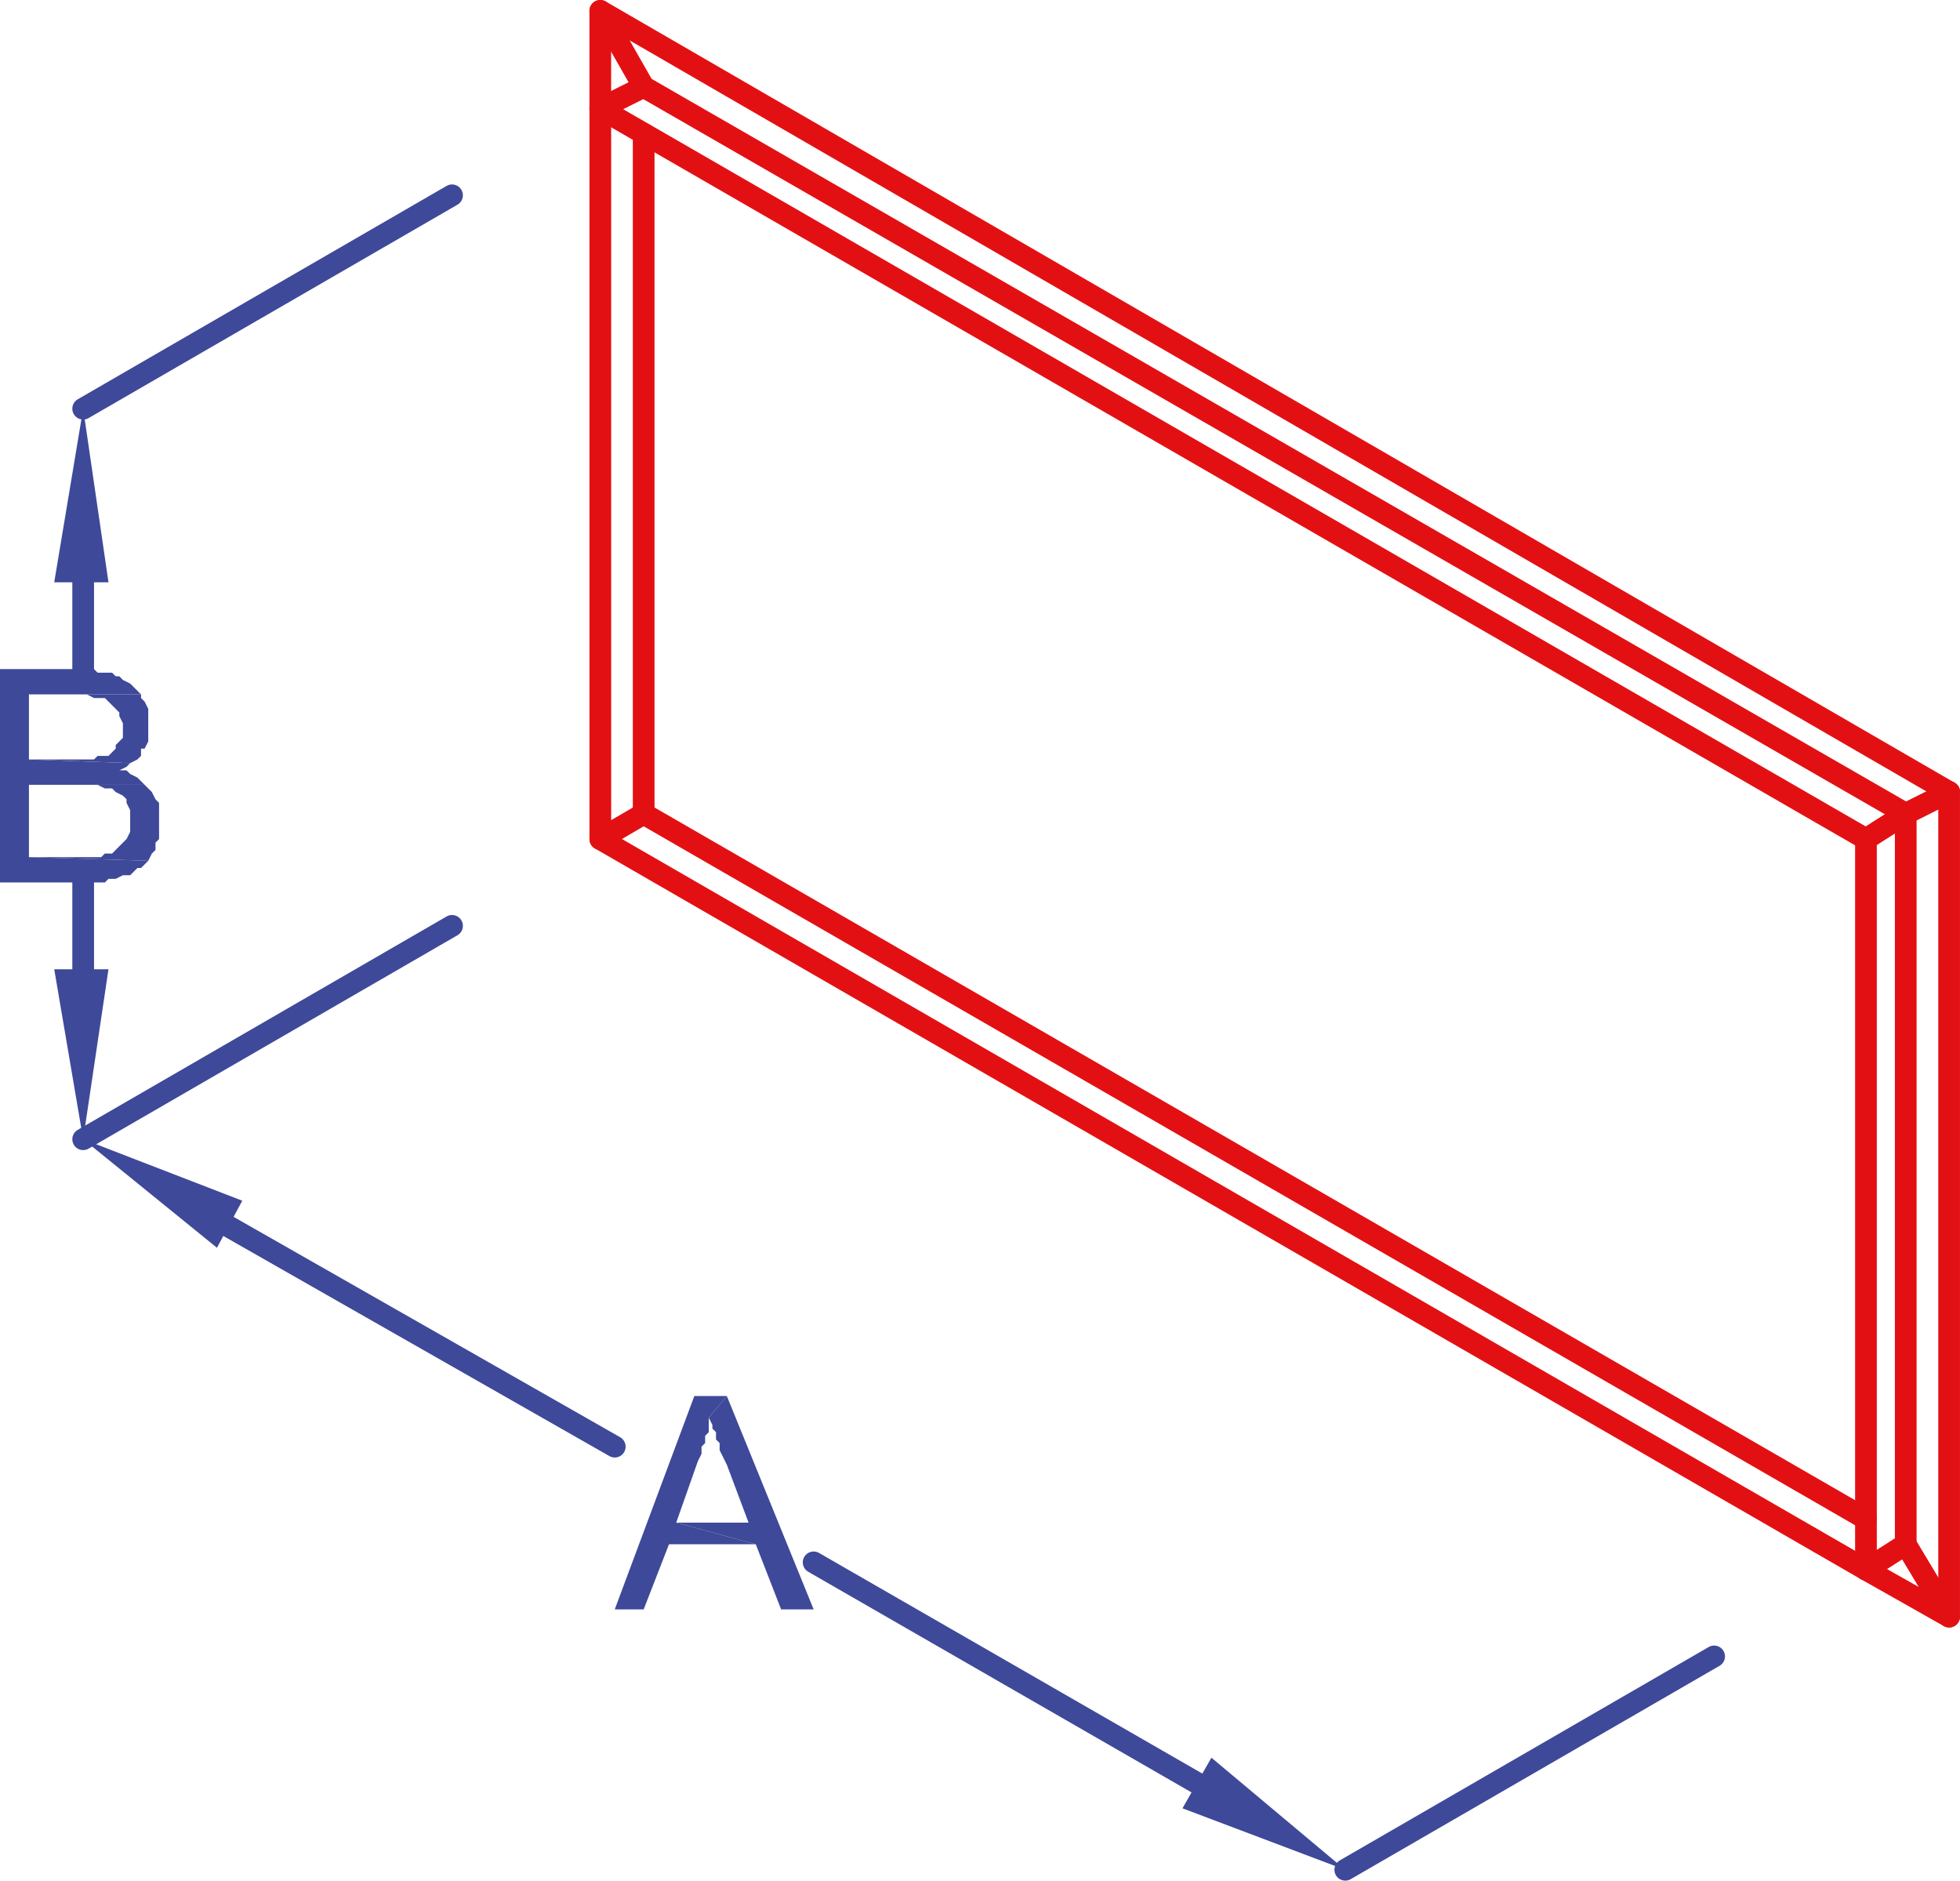 <?xml version="1.0" encoding="utf-8"?>
<!-- Generator: Adobe Illustrator 16.0.0, SVG Export Plug-In . SVG Version: 6.00 Build 0)  -->
<!DOCTYPE svg PUBLIC "-//W3C//DTD SVG 1.1//EN" "http://www.w3.org/Graphics/SVG/1.1/DTD/svg11.dtd">
<svg version="1.1" id="Layer_1" xmlns="http://www.w3.org/2000/svg" xmlns:xlink="http://www.w3.org/1999/xlink" x="0px" y="0px"
	 width="85.614px" height="82.139px" viewBox="0 0 85.614 82.139" enable-background="new 0 0 85.614 82.139" xml:space="preserve">
<path fill="none" stroke="#E31013" stroke-width="0.948" stroke-linecap="round" stroke-linejoin="round" stroke-miterlimit="10" d="
	M26.221,0.474v4.265 M83.244,67.449V35.542 M81.506,36.647v31.907 M85.139,70.608V34.593"/>
<polyline fill="none" stroke="#E31013" stroke-width="0.948" stroke-linecap="round" stroke-linejoin="round" stroke-miterlimit="10" points="
	83.244,67.449 85.139,70.608 81.507,68.555 "/>
<line fill="none" stroke="#E31013" stroke-width="0.948" stroke-linecap="round" stroke-linejoin="round" stroke-miterlimit="10" x1="83.244" y1="35.542" x2="85.139" y2="34.594"/>
<polyline fill="none" stroke="#E31013" stroke-width="0.948" stroke-linecap="round" stroke-linejoin="round" stroke-miterlimit="10" points="
	28.116,3.792 26.222,0.475 85.139,34.594 "/>
<line fill="none" stroke="#E31013" stroke-width="0.948" stroke-linecap="round" stroke-linejoin="round" stroke-miterlimit="10" x1="28.116" y1="35.542" x2="28.116" y2="5.846"/>
<polyline fill="none" stroke="#E31013" stroke-width="0.948" stroke-linecap="round" stroke-linejoin="round" stroke-miterlimit="10" points="
	26.222,4.739 26.222,36.647 28.116,35.542 81.507,66.344 "/>
<polyline fill="none" stroke="#E31013" stroke-width="0.948" stroke-linecap="round" stroke-linejoin="round" stroke-miterlimit="10" points="
	83.244,67.449 81.507,68.555 26.222,36.647 "/>
<polygon fill="none" stroke="#E31013" stroke-width="0.948" stroke-linecap="round" stroke-linejoin="round" stroke-miterlimit="10" points="
	83.244,35.542 81.507,36.648 26.222,4.74 28.116,3.792 "/>
<path fill="none" stroke="#3E4999" stroke-width="0.948" stroke-linecap="round" stroke-linejoin="round" stroke-miterlimit="10" d="
	M74.874,72.346l-16.112,9.319 M19.745,40.438l-16.112,9.32 M19.745,8.53L3.633,17.85"/>
<path fill="none" stroke="#3E4999" stroke-width="0.948" stroke-linecap="round" stroke-linejoin="round" stroke-miterlimit="10" d="
	M3.633,42.334v-3.791 M3.633,25.432v3.791"/>
<polyline fill-rule="evenodd" clip-rule="evenodd" fill="#3E4999" points="2.369,25.432 4.738,25.432 3.633,17.85 "/>
<polyline fill-rule="evenodd" clip-rule="evenodd" fill="#3E4999" points="2.369,42.334 4.738,42.334 3.633,49.758 "/>
<polyline fill-rule="evenodd" clip-rule="evenodd" fill="#3E4999" points="6.318,34.278 3.317,34.278 4.263,34.278 4.58,34.436 
	4.896,34.436 5.054,34.594 5.369,34.751 5.527,34.91 5.527,35.068 5.686,35.384 5.686,36.332 5.527,36.646 5.369,36.805 
	5.212,36.962 5.054,37.121 4.896,37.279 4.58,37.279 4.422,37.437 1.263,37.437 6.476,37.595 6.634,37.279 6.792,37.121 
	6.792,36.805 6.948,36.646 6.948,35.068 6.792,34.91 6.634,34.594 6.476,34.436 "/>
<polyline fill-rule="evenodd" clip-rule="evenodd" fill="#3E4999" points="6.16,30.329 3.159,30.329 3.792,30.329 4.105,30.487 
	4.58,30.487 4.738,30.645 4.896,30.803 5.054,30.96 5.212,31.119 5.212,31.277 5.369,31.593 5.369,32.225 5.212,32.382 5.054,32.54 
	5.054,32.698 4.896,32.855 4.738,33.014 4.264,33.014 4.105,33.171 1.263,33.171 5.686,33.33 6.002,33.171 6.16,33.014 6.16,32.698 
	6.318,32.698 6.476,32.382 6.476,30.96 6.318,30.645 6.16,30.487 "/>
<polyline fill-rule="evenodd" clip-rule="evenodd" fill="#3E4999" points="3.475,29.223 0,29.223 0,38.543 4.581,38.543 
	4.739,38.385 5.055,38.385 5.369,38.227 5.686,38.227 5.844,38.069 6.002,37.911 6.16,37.911 6.318,37.753 6.476,37.595 
	1.264,37.437 1.264,34.278 6.318,34.278 6.16,34.12 6.002,33.962 5.686,33.804 5.528,33.646 5.213,33.646 5.528,33.488 5.686,33.33 
	1.264,33.172 1.264,30.329 6.16,30.329 6.002,30.171 5.844,30.013 5.686,29.855 5.369,29.697 5.213,29.539 5.055,29.539 
	4.897,29.381 4.265,29.381 4.105,29.223 3.791,29.223 "/>
<path fill="none" stroke="#3E4999" stroke-width="0.948" stroke-linecap="round" stroke-linejoin="round" stroke-miterlimit="10" d="
	M52.284,77.875L35.54,68.238 M9.951,53.549l16.902,9.635"/>
<polyline fill-rule="evenodd" clip-rule="evenodd" fill="#3E4999" points="10.583,52.443 9.477,54.498 3.634,49.758 "/>
<polyline fill-rule="evenodd" clip-rule="evenodd" fill="#3E4999" points="52.916,76.77 51.651,78.98 58.759,81.666 "/>
<polyline fill-rule="evenodd" clip-rule="evenodd" fill="#3E4999" points="31.749,60.973 30.329,60.973 26.852,70.293 
	28.116,70.293 29.222,67.449 33.013,67.449 29.538,66.502 30.485,63.816 30.643,63.5 30.643,63.184 30.801,63.027 30.801,62.711 
	30.959,62.553 30.959,61.921 "/>
<polyline fill-rule="evenodd" clip-rule="evenodd" fill="#3E4999" points="31.749,60.973 30.959,61.921 31.118,62.236 
	31.118,62.395 31.276,62.553 31.276,62.869 31.434,63.027 31.434,63.342 31.592,63.658 31.749,63.975 32.698,66.502 29.538,66.502 
	33.013,67.449 34.12,70.293 35.541,70.293 "/>
</svg>
